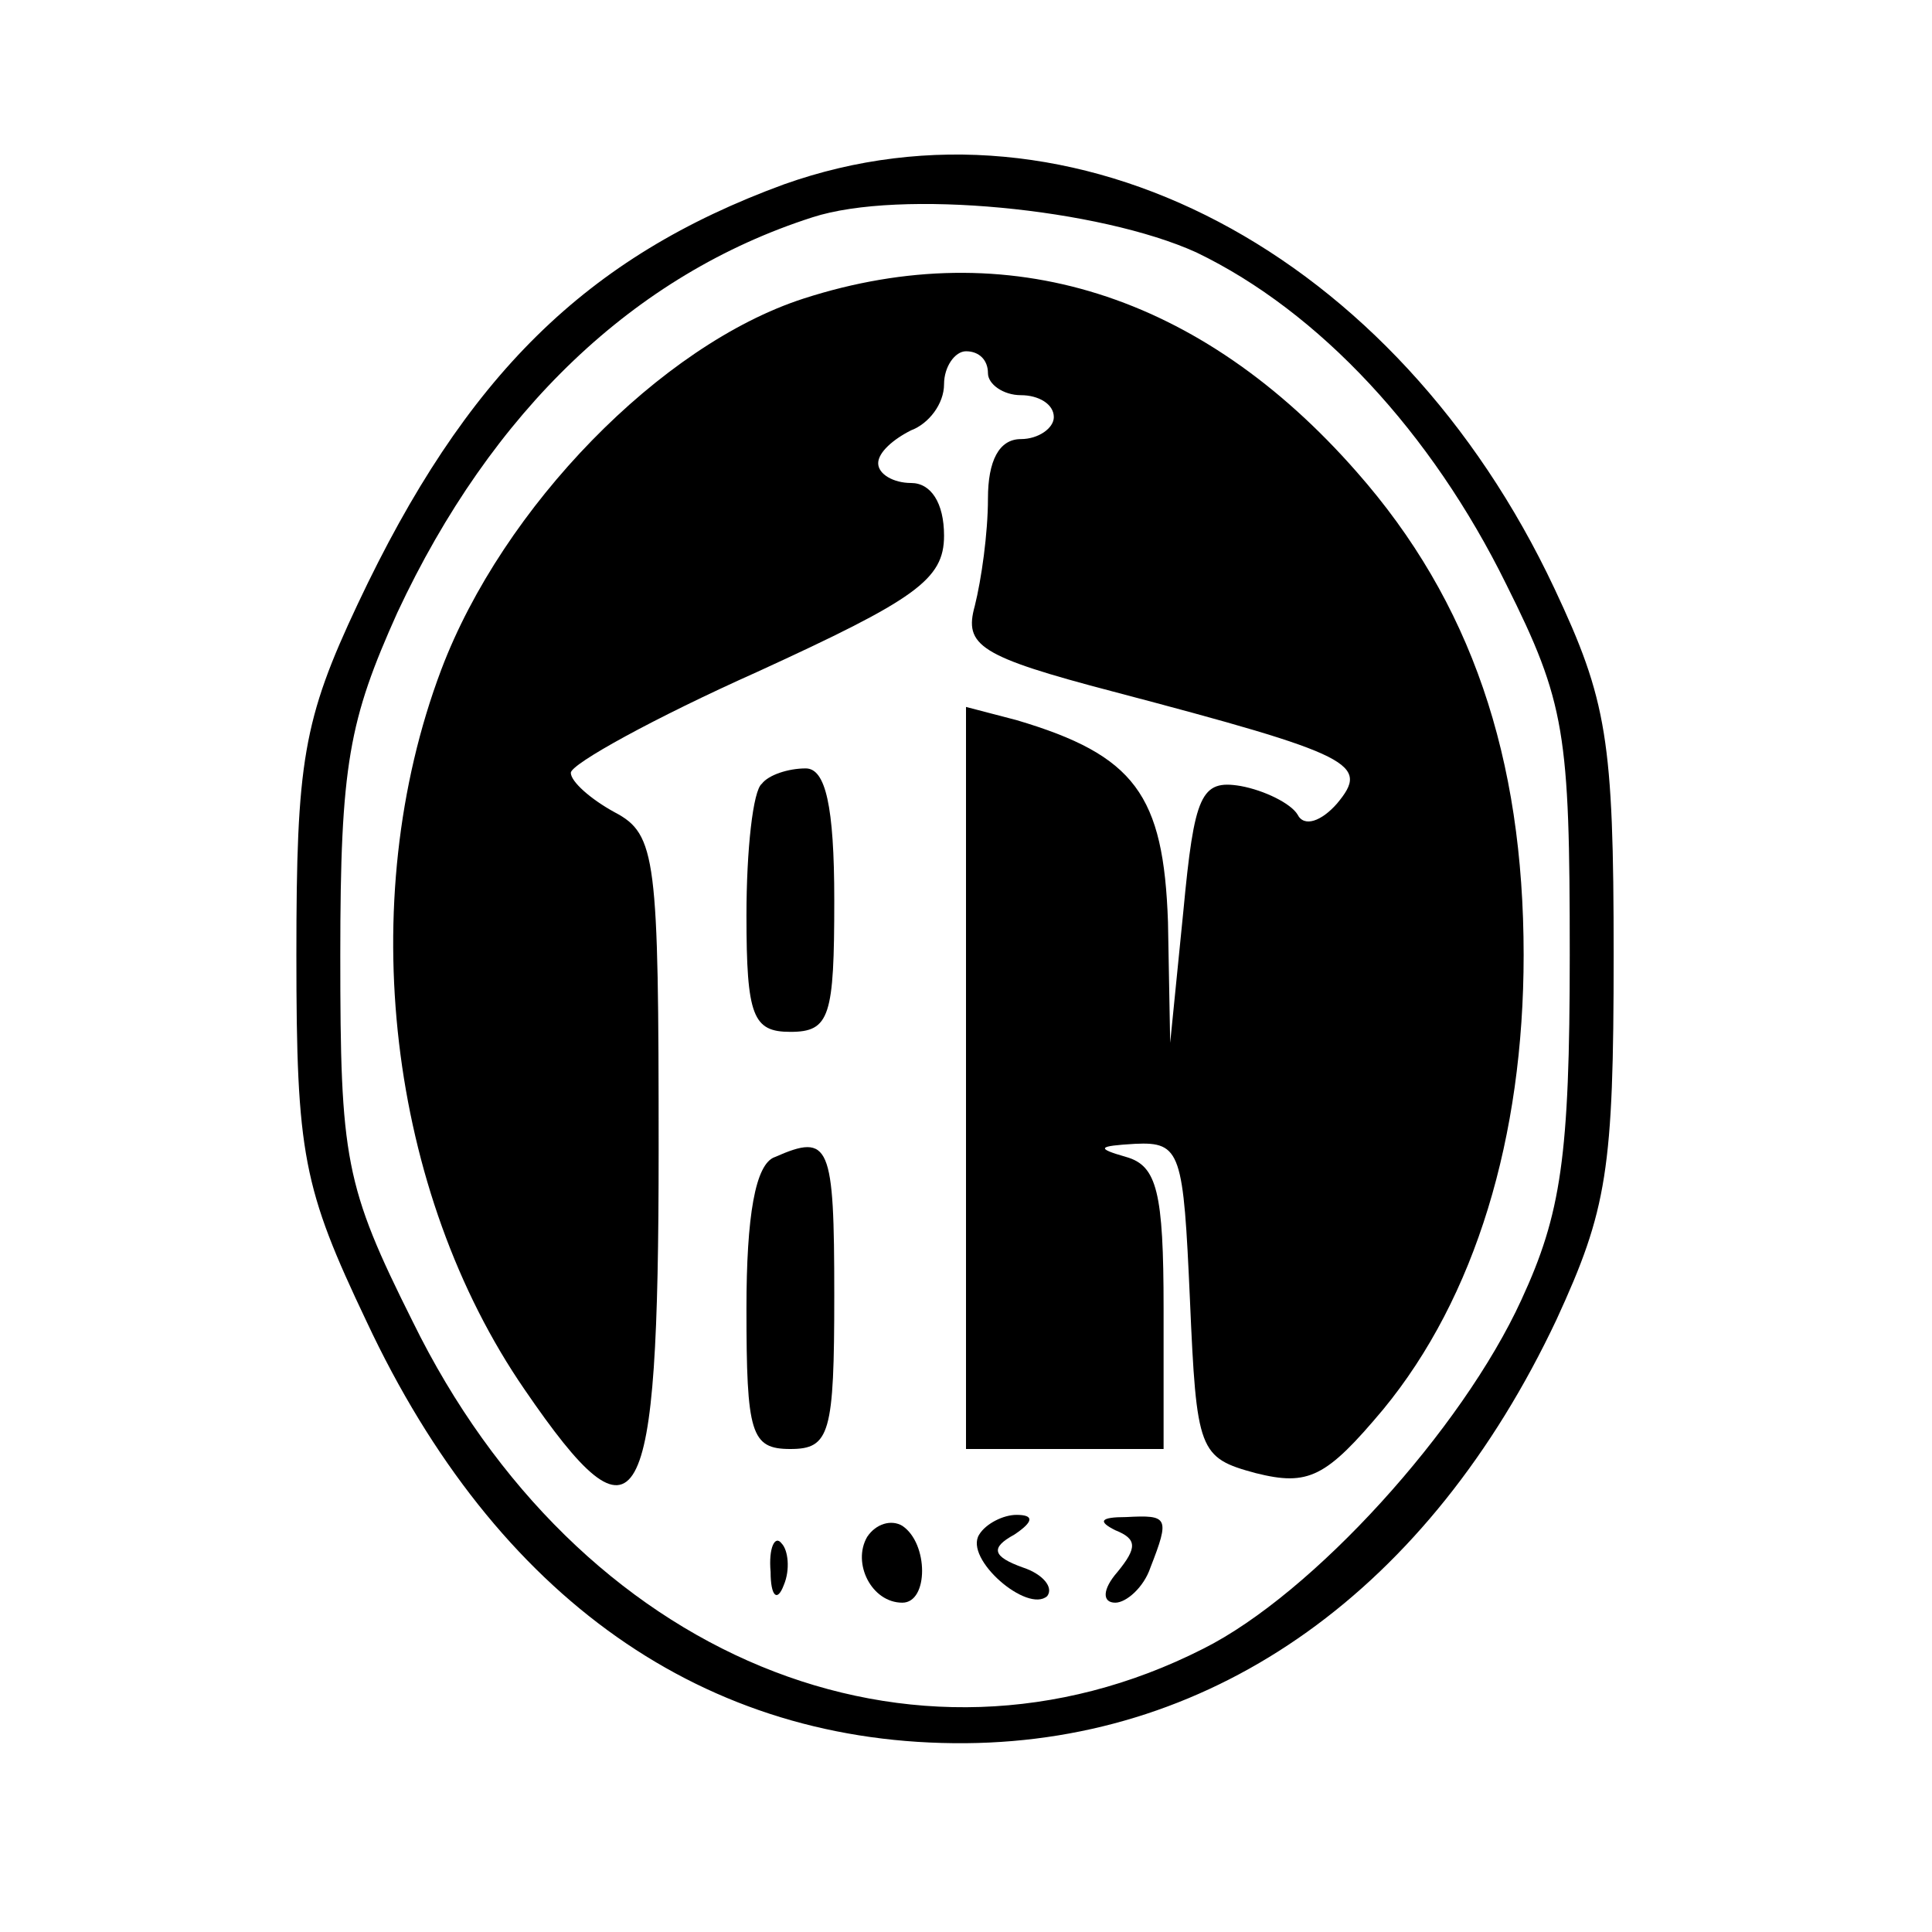 <?xml version="1.0" standalone="no"?>
<!DOCTYPE svg PUBLIC "-//W3C//DTD SVG 20010904//EN"
 "http://www.w3.org/TR/2001/REC-SVG-20010904/DTD/svg10.dtd">
<svg version="1.0" xmlns="http://www.w3.org/2000/svg"
 width="88pt" height="88pt" viewBox="0 0 88 88"
 preserveAspectRatio="xMidYMid meet">
<g transform="translate(0,88) scale(0.1,-0.1)"
fill="#000000" stroke="none">
<path d="M357 796 c-90 -33 -145 -87 -194 -191 -25 -53 -28 -72 -28 -160 0
-91 3 -106 32 -167 59 -126 154 -193 273 -192 114 1 211 70 269 193 23 50 26
68 26 166 0 98 -3 116 -27 167 -72 153 -219 231 -351 184z m188 -31 c56 -27
107 -82 141 -151 27 -54 29 -68 29 -169 0 -92 -4 -118 -22 -157 -27 -59 -95
-134 -145 -159 -132 -67 -285 -4 -360 149 -31 62 -33 74 -33 167 0 87 4 107
26 156 43 92 108 154 189 180 40 13 131 4 175 -16z"/>
<path d="M366 744 c-65 -21 -137 -95 -165 -169 -40 -106 -24 -238 38 -328 52
-76 61 -60 61 109 0 133 -1 144 -20 154 -11 6 -20 14 -20 18 0 4 38 25 85 46
72 33 85 42 85 62 0 15 -6 24 -15 24 -8 0 -15 4 -15 9 0 5 7 11 15 15 8 3 15
12 15 21 0 8 5 15 10 15 6 0 10 -4 10 -10 0 -5 7 -10 15 -10 8 0 15 -4 15 -10
0 -5 -7 -10 -15 -10 -10 0 -15 -10 -15 -27 0 -16 -3 -37 -6 -49 -5 -18 2 -23
63 -39 110 -29 117 -33 102 -51 -7 -8 -15 -11 -18 -5 -3 5 -15 11 -26 13 -18
3 -21 -4 -26 -57 l-6 -60 -1 55 c-2 58 -15 76 -69 92 l-23 6 0 -169 0 -169 45
0 45 0 0 64 c0 53 -3 65 -17 69 -14 4 -13 5 4 6 21 1 22 -4 25 -71 3 -69 4
-72 30 -79 24 -6 32 -2 58 29 42 51 64 124 64 207 0 90 -24 161 -76 220 -71
81 -159 109 -252 79z"/>
<path d="M347 523 c-4 -3 -7 -30 -7 -60 0 -46 3 -53 20 -53 18 0 20 7 20 60 0
43 -4 60 -13 60 -8 0 -17 -3 -20 -7z"/>
<path d="M353 353 c-9 -3 -13 -27 -13 -69 0 -57 2 -64 20 -64 18 0 20 7 20 70
0 69 -2 74 -27 63z"/>
<path d="M395 180 c-7 -12 2 -30 16 -30 12 0 12 27 0 35 -5 3 -12 1 -16 -5z"/>
<path d="M446 181 c-7 -11 22 -36 31 -28 3 4 -2 10 -11 13 -14 5 -15 9 -4 15
9 6 9 9 1 9 -6 0 -14 -4 -17 -9z"/>
<path d="M508 183 c10 -4 10 -8 1 -19 -7 -8 -7 -14 -1 -14 5 0 13 7 16 16 9
23 8 24 -11 23 -12 0 -13 -2 -5 -6z"/>
<path d="M351 164 c0 -11 3 -14 6 -6 3 7 2 16 -1 19 -3 4 -6 -2 -5 -13z"/>
</g>
</svg>

